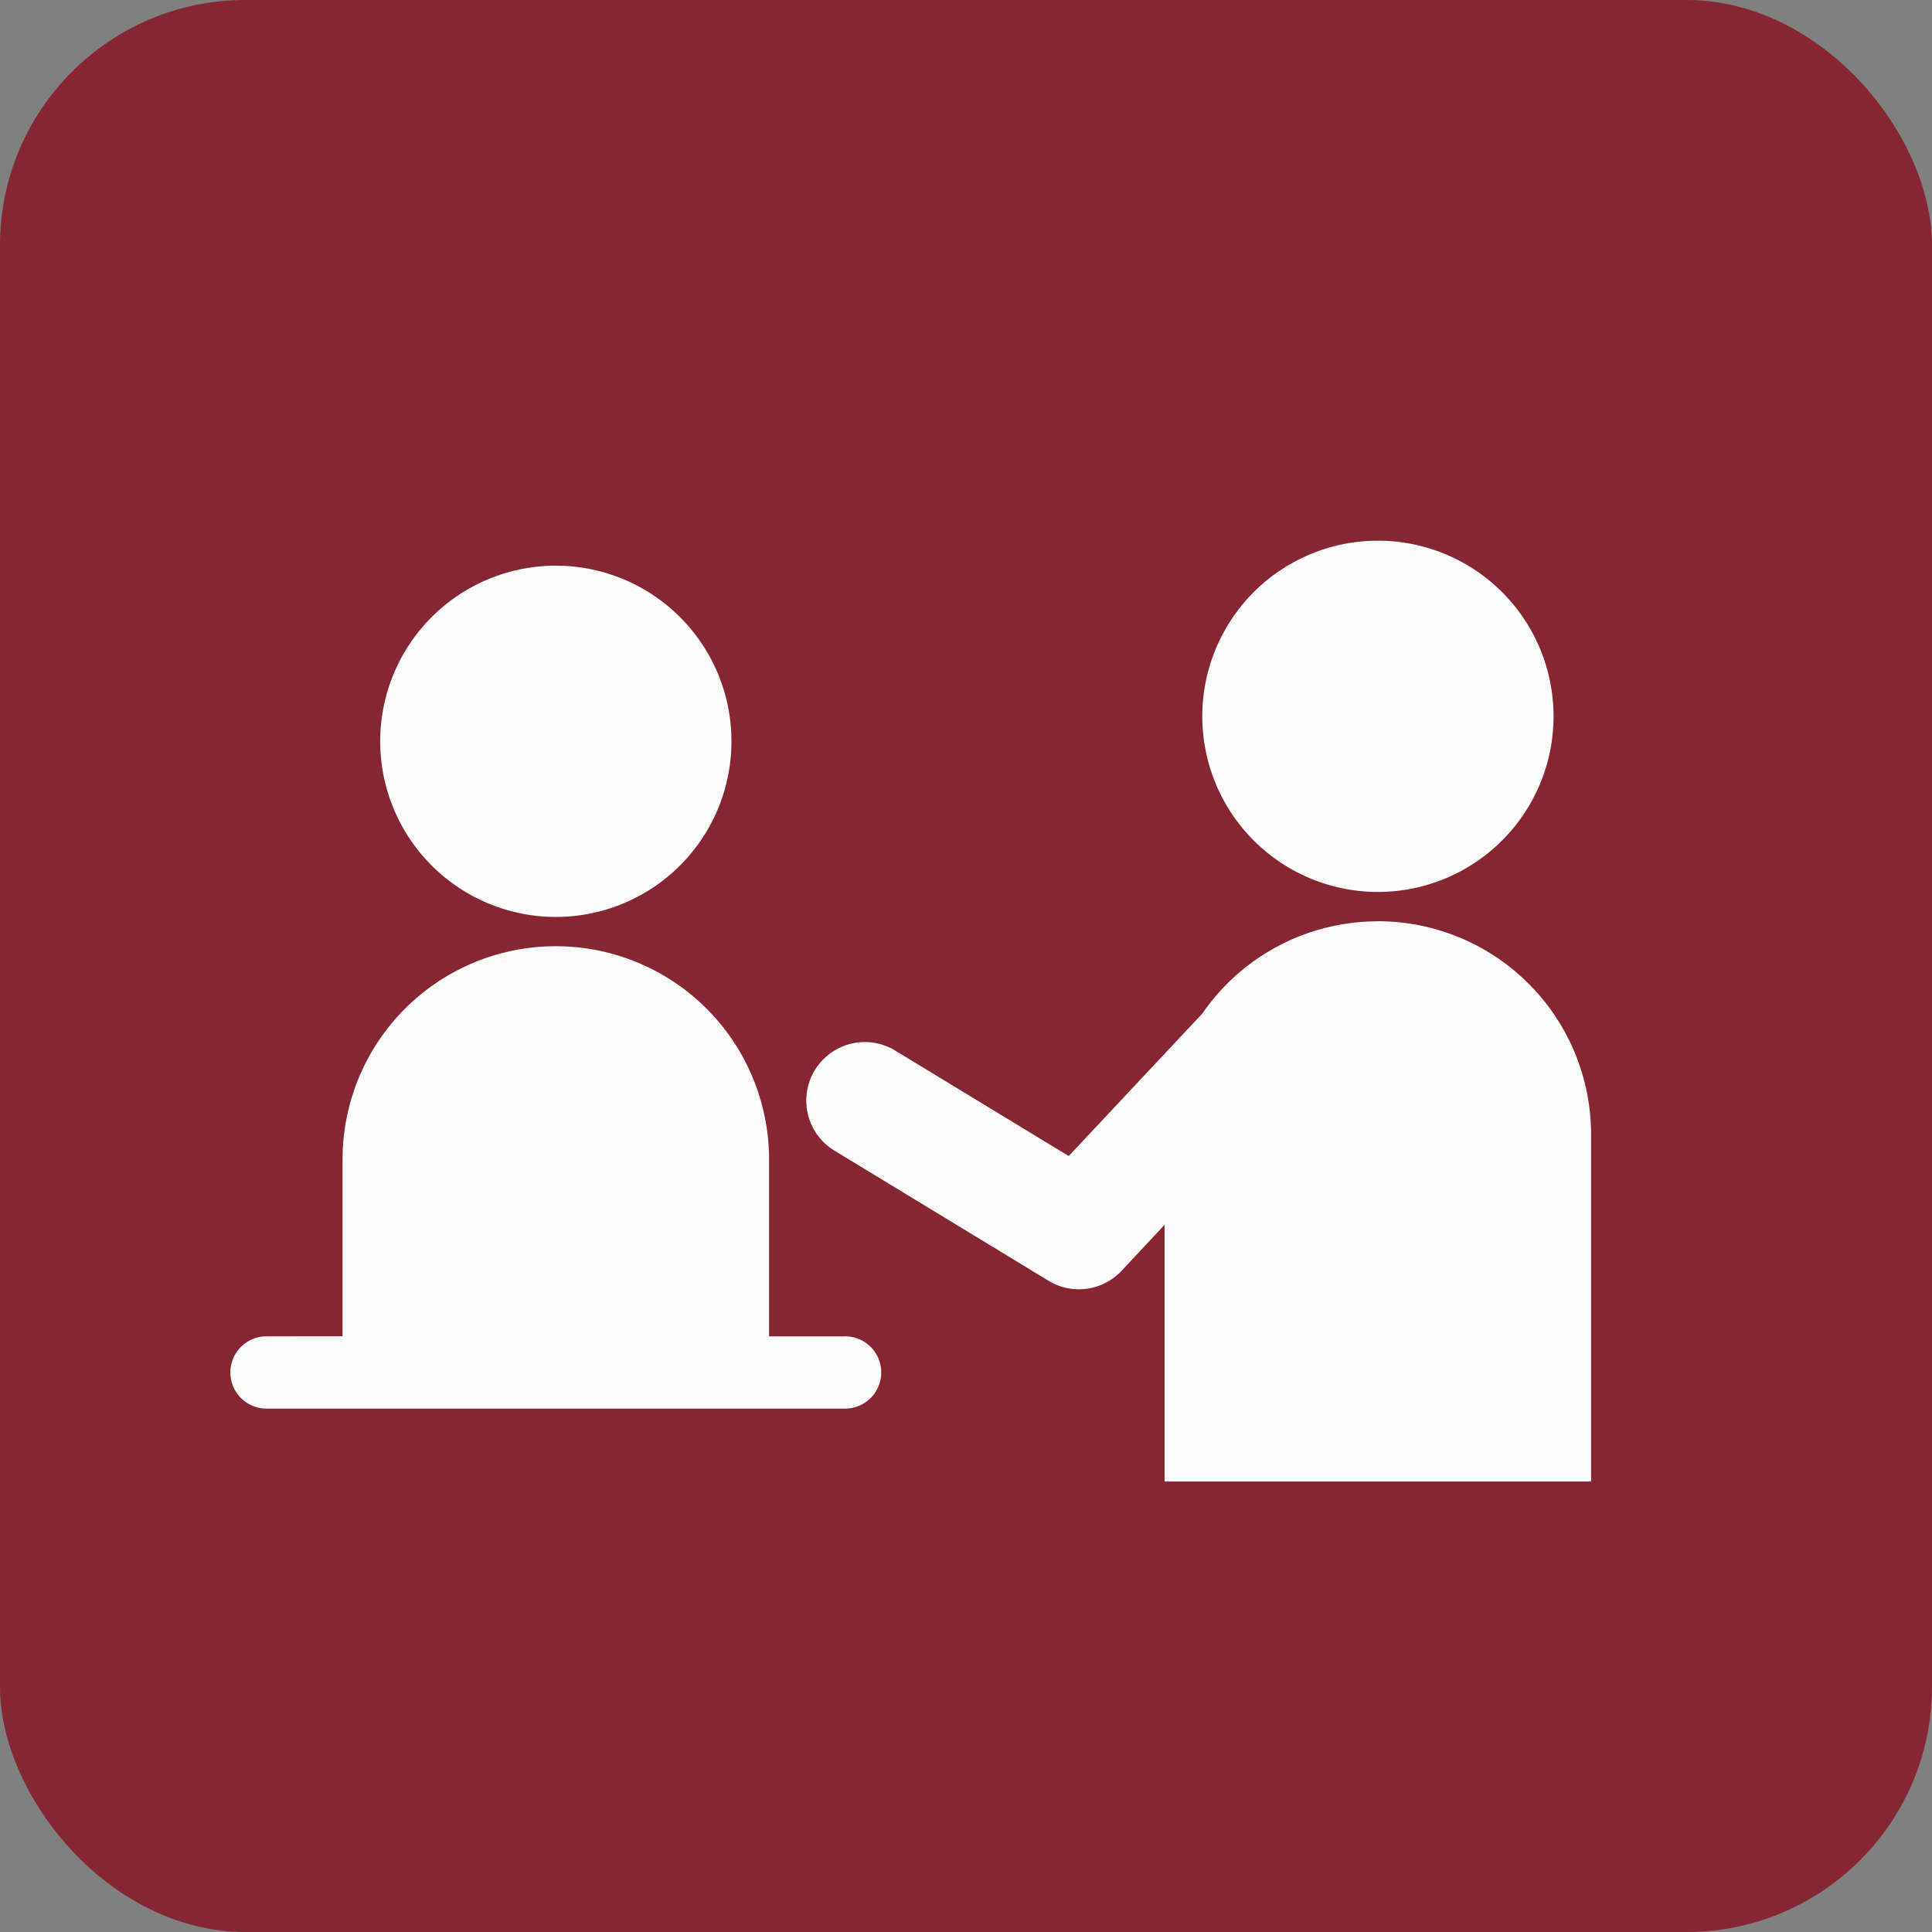 <svg xmlns="http://www.w3.org/2000/svg" xmlns:xlink="http://www.w3.org/1999/xlink" width="63" height="63" viewBox="0 0 63 63">
  <rect x="0" y="0" width="63" height="63" fill="#808080" stroke="none"/>
  <defs>
    <clipPath id="clip-path">
      <rect id="長方形_4358" data-name="長方形 4358" width="44.374" height="30.679" fill="#fcfcfc"/>
    </clipPath>
  </defs>
  <g id="icon_counter" transform="translate(-85.428 0.156)">
    <rect id="長方形_79" data-name="長方形 79" width="63" height="63" rx="8" transform="translate(85.428 -0.156)" fill="#862633"/>
    <g id="グループ_13228" data-name="グループ 13228" transform="translate(92.94 17.476)">
      <g id="グループ_13224" data-name="グループ 13224">
        <g id="グループ_13218" data-name="グループ 13218" clip-path="url(#clip-path)">
          <path id="パス_21679" data-name="パス 21679" d="M429.988,11.453a5.727,5.727,0,1,0-5.727-5.727,5.727,5.727,0,0,0,5.727,5.727" transform="translate(-392.568)" fill="#fcfcfc" fill-rule="evenodd"/>
          <path id="パス_21680" data-name="パス 21680" d="M270.385,166.1a6.945,6.945,0,0,0-5.725,3.007l-4.357,4.647-5.63-3.422a1.909,1.909,0,1,0-1.983,3.262l6.954,4.227a1.908,1.908,0,0,0,2.384-.326l1.4-1.5v8.372h13.908V173.051a6.954,6.954,0,0,0-6.954-6.954" transform="translate(-232.965 -153.689)" fill="#fcfcfc" fill-rule="evenodd"/>
          <path id="パス_21681" data-name="パス 21681" d="M71.126,22.4A5.727,5.727,0,1,0,65.4,16.677,5.727,5.727,0,0,0,71.126,22.4" transform="translate(-60.514 -10.132)" fill="#fcfcfc" fill-rule="evenodd"/>
          <path id="パス_21682" data-name="パス 21682" d="M20.045,189.769H17.566V184a6.954,6.954,0,1,0-13.908,0v5.766H1.179a1.179,1.179,0,0,0,0,2.358H20.045a1.179,1.179,0,1,0,0-2.358" transform="translate(0 -163.823)" fill="#fcfcfc" fill-rule="evenodd"/>
        </g>
      </g>
    </g>
  </g>
</svg>
